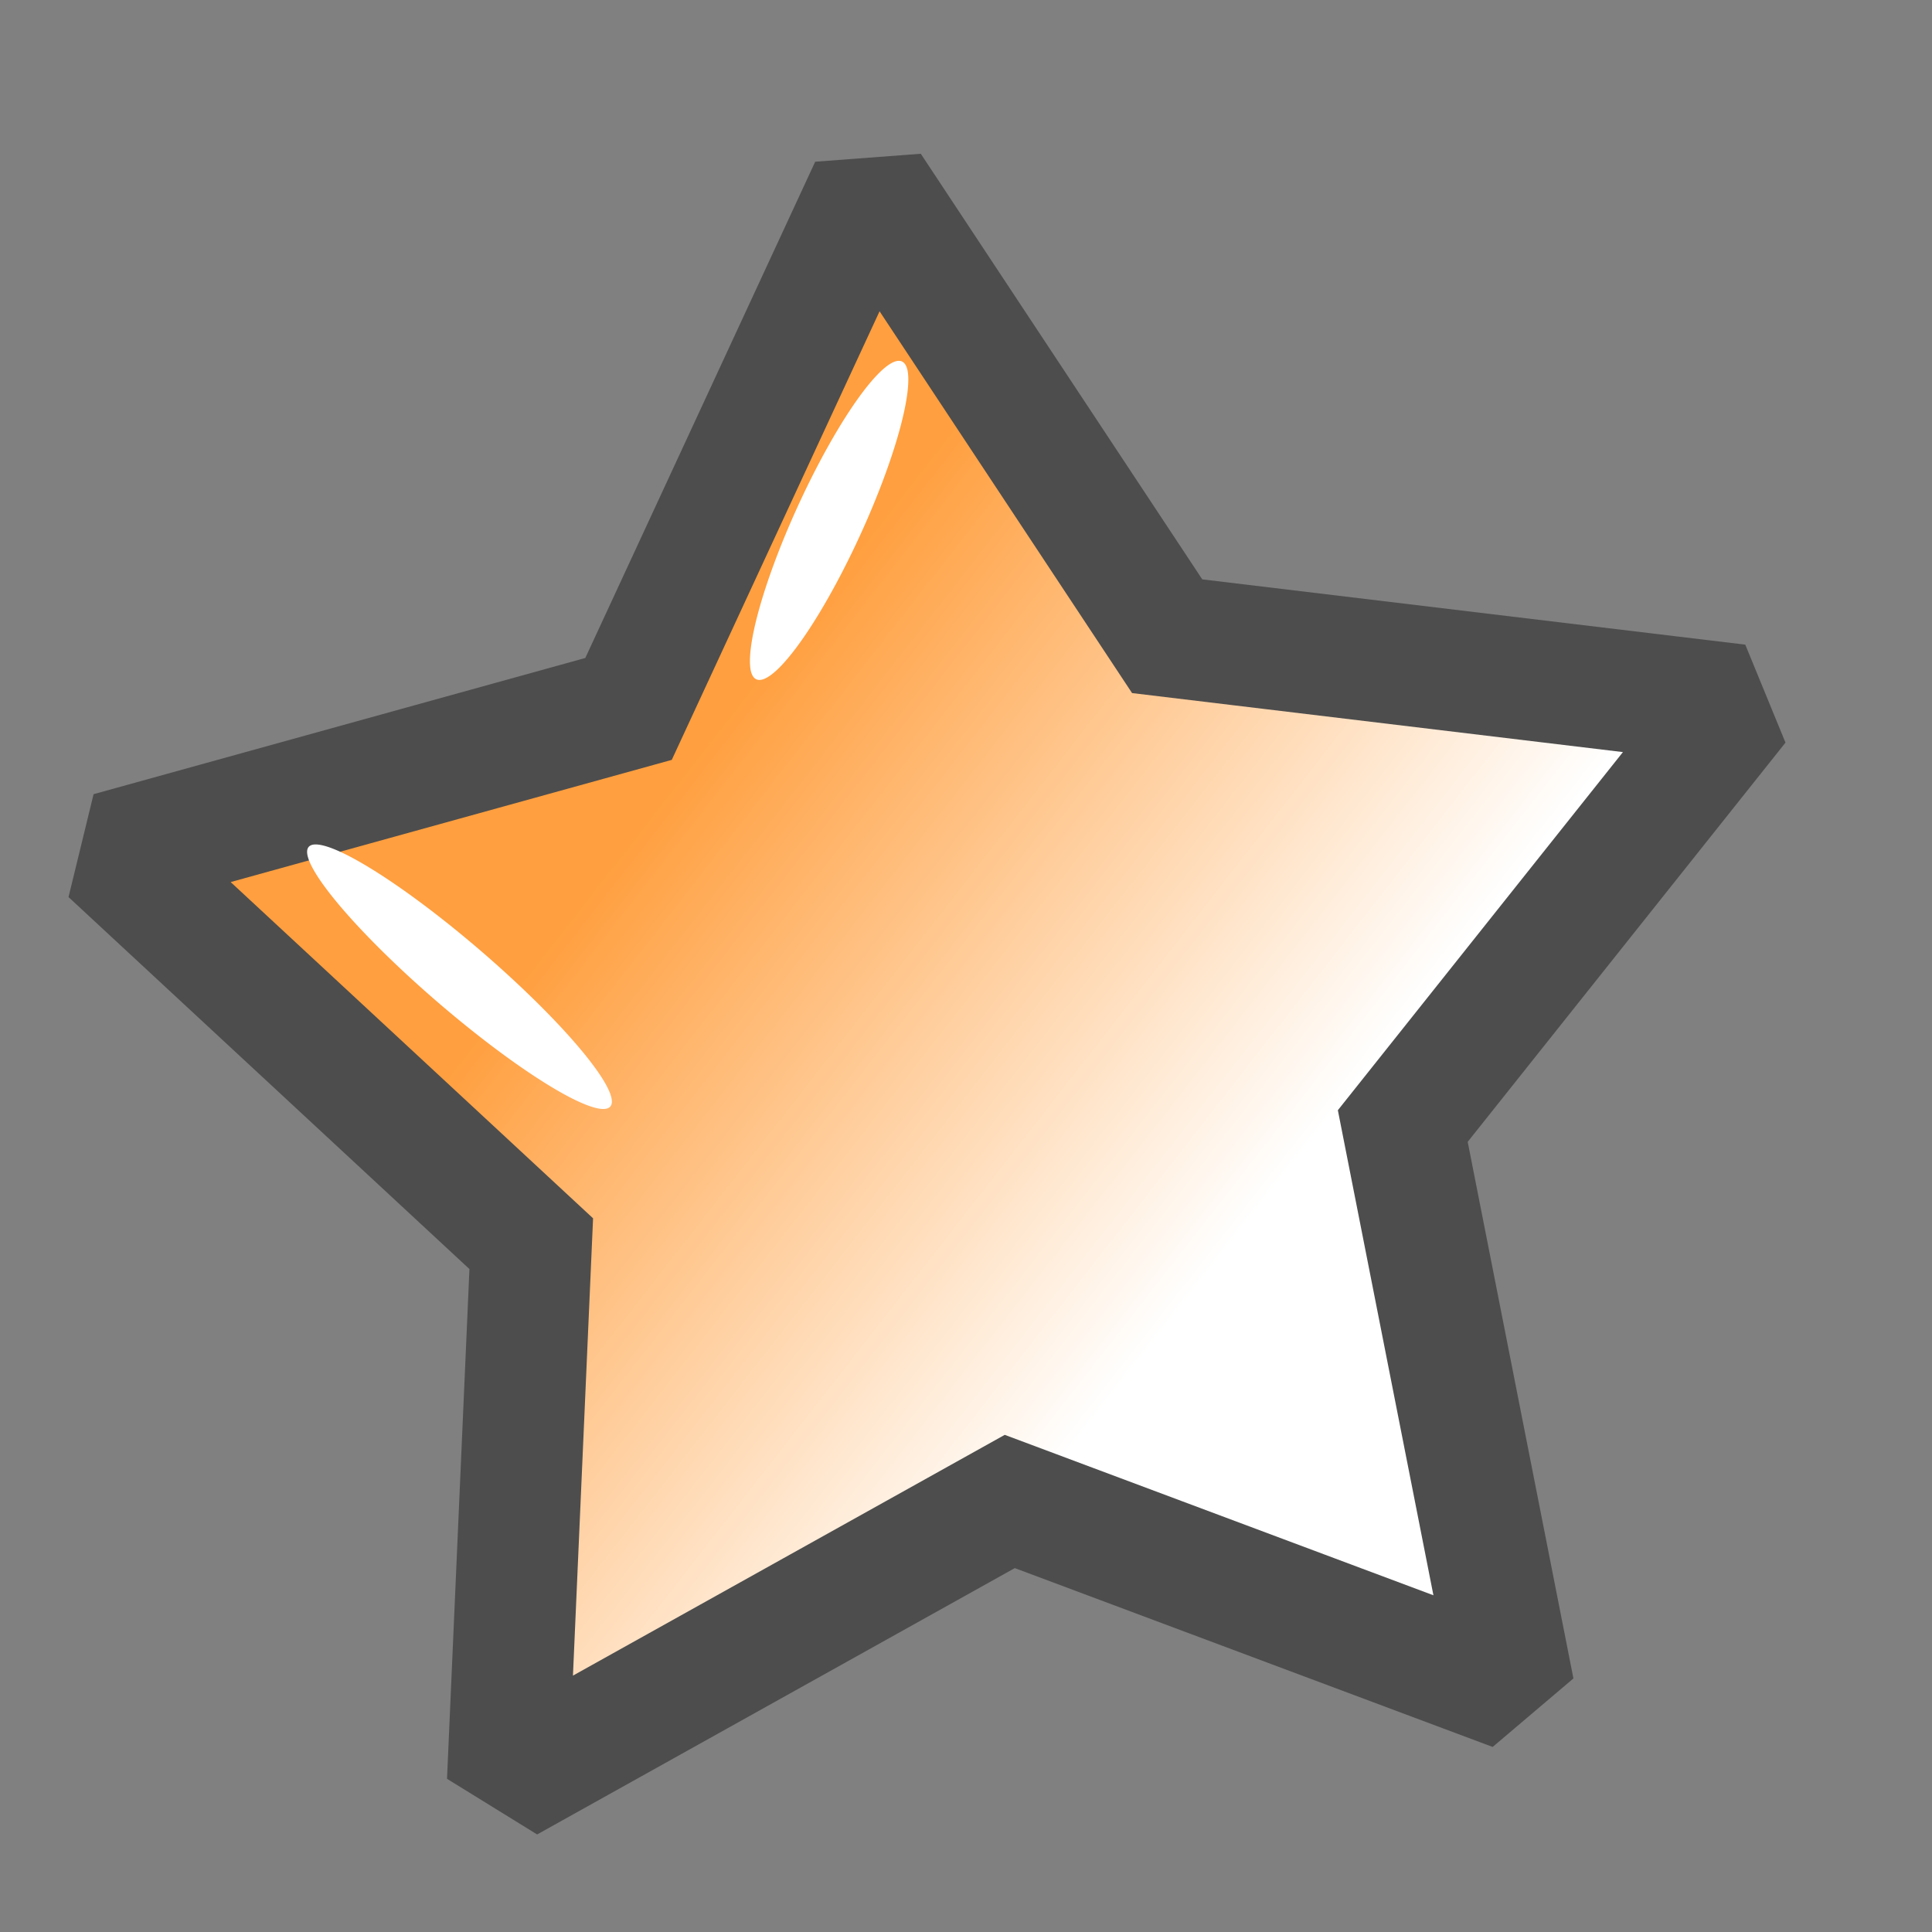 <?xml version="1.0" encoding="UTF-8" standalone="no"?>
<!-- Created with Inkscape (http://www.inkscape.org/) -->

<svg
   width="16"
   height="16"
   viewBox="0 0 4.233 4.233"
   version="1.1"
   id="svg1011"
   inkscape:version="1.1.2 (0a00cf5339, 2022-02-04)"
   sodipodi:docname="bookmark_16px.svg"
   xmlns:inkscape="http://www.inkscape.org/namespaces/inkscape"
   xmlns:sodipodi="http://sodipodi.sourceforge.net/DTD/sodipodi-0.dtd"
   xmlns:xlink="http://www.w3.org/1999/xlink"
   xmlns="http://www.w3.org/2000/svg"
   xmlns:svg="http://www.w3.org/2000/svg">
  <rect x="0" y="0" width="4.233" height="4.233" fill="#808080" stroke="none"/>
  <sodipodi:namedview
     id="namedview1013"
     pagecolor="#ffffff"
     bordercolor="#666666"
     borderopacity="1.0"
     inkscape:pageshadow="2"
     inkscape:pageopacity="0.0"
     inkscape:pagecheckerboard="0"
     inkscape:document-units="px"
     showgrid="true"
     units="px"
     inkscape:snap-nodes="true"
     inkscape:snap-bbox="true"
     inkscape:bbox-nodes="true"
     inkscape:snap-others="false"
     inkscape:zoom="17.288462"
     inkscape:cx="21.401557"
     inkscape:cy="16.166852"
     inkscape:window-width="1535"
     inkscape:window-height="1081"
     inkscape:window-x="605"
     inkscape:window-y="82"
     inkscape:window-maximized="0"
     inkscape:current-layer="layer1"
     width="16px">
    <inkscape:grid
       type="xygrid"
       id="grid1074"
       spacingx="0.132"
       spacingy="0.132"
       empspacing="2" />
  </sodipodi:namedview>
  <defs
     id="defs1008">
    <linearGradient
       id="linearGradient3600">
      <stop
         style="stop-color:#ff9f3f;stop-opacity:1;"
         offset="0"
         id="stop3602" />
      <stop
         style="stop-color:#ffffff;stop-opacity:1;"
         offset="1"
         id="stop3604" />
    </linearGradient>
    <linearGradient
       inkscape:collect="always"
       xlink:href="#linearGradient3600"
       id="linearGradient1619-6"
       gradientUnits="userSpaceOnUse"
       gradientTransform="matrix(0,0.704,-0.7,0,-262.927,108.793)"
       x1="82.237"
       y1="23.808"
       x2="100.849"
       y2="0.073" />
  </defs>
  <g
     inkscape:label="Layer 1"
     inkscape:groupmode="layer"
     id="layer1">
    <rect
       style="fill:none;stroke:#865b26;stroke-width:0;stroke-miterlimit:4;stroke-dasharray:none;stroke-dashoffset:0;stroke-opacity:1"
       id="rect3596"
       width="4.233"
       height="4.233"
       x="3.3333333e-07"
       y="3.3333333e-07"
       inkscape:export-filename="/home/matthias/klayout/master/src/lay/lay/images/back.png"
       inkscape:export-xdpi="27.093315"
       inkscape:export-ydpi="27.093315" />
    <rect
       transform="scale(-1,1)"
       inkscape:export-ydpi="27.093353"
       inkscape:export-xdpi="27.093353"
       inkscape:export-filename="/home/matthias/klayout/master/src/lay/lay/images/bookmark_16.png"
       y="2.3115531e-07"
       x="-4.233"
       height="4.233"
       width="4.233"
       id="rect1566-1"
       style="fill:none;stroke:#865b26;stroke-width:0;stroke-miterlimit:4;stroke-dasharray:none;stroke-dashoffset:0;stroke-opacity:1" />
    <path
       sodipodi:type="star"
       style="color:#000000;clip-rule:nonzero;display:inline;overflow:visible;visibility:visible;opacity:1;isolation:auto;mix-blend-mode:normal;color-interpolation:sRGB;color-interpolation-filters:linearRGB;solid-color:#000000;solid-opacity:1;vector-effect:none;fill:url(#linearGradient1619-6);fill-opacity:1;fill-rule:nonzero;stroke:#4d4d4d;stroke-width:3.543;stroke-linecap:butt;stroke-linejoin:miter;stroke-miterlimit:2;stroke-dasharray:none;stroke-dashoffset:0;stroke-opacity:1;color-rendering:auto;image-rendering:auto;shape-rendering:auto;text-rendering:auto;enable-background:accumulate"
       id="path1594-9"
       sodipodi:sides="5"
       sodipodi:cx="-272.17563"
       sodipodi:cy="175.11702"
       sodipodi:r1="25.11058"
       sodipodi:r2="13.506786"
       sodipodi:arg1="0.85196633"
       sodipodi:arg2="1.4365972"
       inkscape:flatsided="false"
       inkscape:rounded="0"
       inkscape:randomized="0"
       inkscape:export-filename="/home/matthias/klayout/master/src/lay/lay/images/bookmark_16.png"
       inkscape:export-xdpi="27.093353"
       inkscape:export-ydpi="27.093353"
       d="m -255.64,194.015 -14.728,-5.512 -14.67,8.18 0.691,-15.711 -12.313,-11.424 15.155,-4.198 7.06,-15.241 8.675,13.117 16.677,2.005 -9.794,12.304 z"
       transform="matrix(0.075,0,0,0.075,22.49,-10.848)" />
    <path
       style="color:#000000;clip-rule:nonzero;display:inline;overflow:visible;visibility:visible;opacity:1;isolation:auto;mix-blend-mode:normal;color-interpolation:sRGB;color-interpolation-filters:linearRGB;solid-color:#000000;solid-opacity:1;vector-effect:none;fill:#ffffff;fill-opacity:1;fill-rule:nonzero;stroke:none;stroke-width:4.446;stroke-linecap:butt;stroke-linejoin:miter;stroke-miterlimit:2;stroke-dasharray:none;stroke-dashoffset:0;stroke-opacity:1;color-rendering:auto;image-rendering:auto;shape-rendering:auto;text-rendering:auto;enable-background:accumulate"
       id="path3282-4"
       sodipodi:type="arc"
       sodipodi:cx="3.3665838"
       sodipodi:cy="-2.4328909"
       sodipodi:rx="0.12252066"
       sodipodi:ry="0.37089154"
       sodipodi:start="0"
       sodipodi:end="6.2811607"
       sodipodi:open="true"
       transform="matrix(0.205,0.979,-0.463,0.886,0,0)"
       inkscape:export-filename="/home/matthias/klayout/master/src/lay/lay/images/bookmark_16.png"
       inkscape:export-xdpi="27.093353"
       inkscape:export-ydpi="27.093353"
       sodipodi:arc-type="arc"
       d="M 3.489,-2.433 A 0.123,0.371 0 0 1 3.367,-2.062 0.123,0.371 0 0 1 3.244,-2.433 0.123,0.371 0 0 1 3.366,-2.804 0.123,0.371 0 0 1 3.489,-2.434" />
    <path
       transform="matrix(-0.986,-0.168,-0.726,-0.687,0,0)"
       sodipodi:open="true"
       sodipodi:end="6.2811607"
       sodipodi:start="0"
       sodipodi:ry="0.42034534"
       sodipodi:rx="0.13718462"
       sodipodi:cy="-3.4943163"
       sodipodi:cx="1.5521241"
       sodipodi:type="arc"
       id="path3339-7"
       style="color:#000000;clip-rule:nonzero;display:inline;overflow:visible;visibility:visible;opacity:1;isolation:auto;mix-blend-mode:normal;color-interpolation:sRGB;color-interpolation-filters:linearRGB;solid-color:#000000;solid-opacity:1;vector-effect:none;fill:#ffffff;fill-opacity:1;fill-rule:nonzero;stroke:none;stroke-width:4.756;stroke-linecap:butt;stroke-linejoin:miter;stroke-miterlimit:2;stroke-dasharray:none;stroke-dashoffset:0;stroke-opacity:1;color-rendering:auto;image-rendering:auto;shape-rendering:auto;text-rendering:auto;enable-background:accumulate"
       inkscape:export-filename="/home/matthias/klayout/master/src/lay/lay/images/bookmark_16.png"
       inkscape:export-xdpi="27.093353"
       inkscape:export-ydpi="27.093353"
       sodipodi:arc-type="arc"
       d="m 1.689,-3.494 a 0.137,0.42 0 0 1 -0.137,0.42 0.137,0.42 0 0 1 -0.137,-0.42 0.137,0.42 0 0 1 0.137,-0.421 0.137,0.42 0 0 1 0.137,0.419" />
  </g>
</svg>
